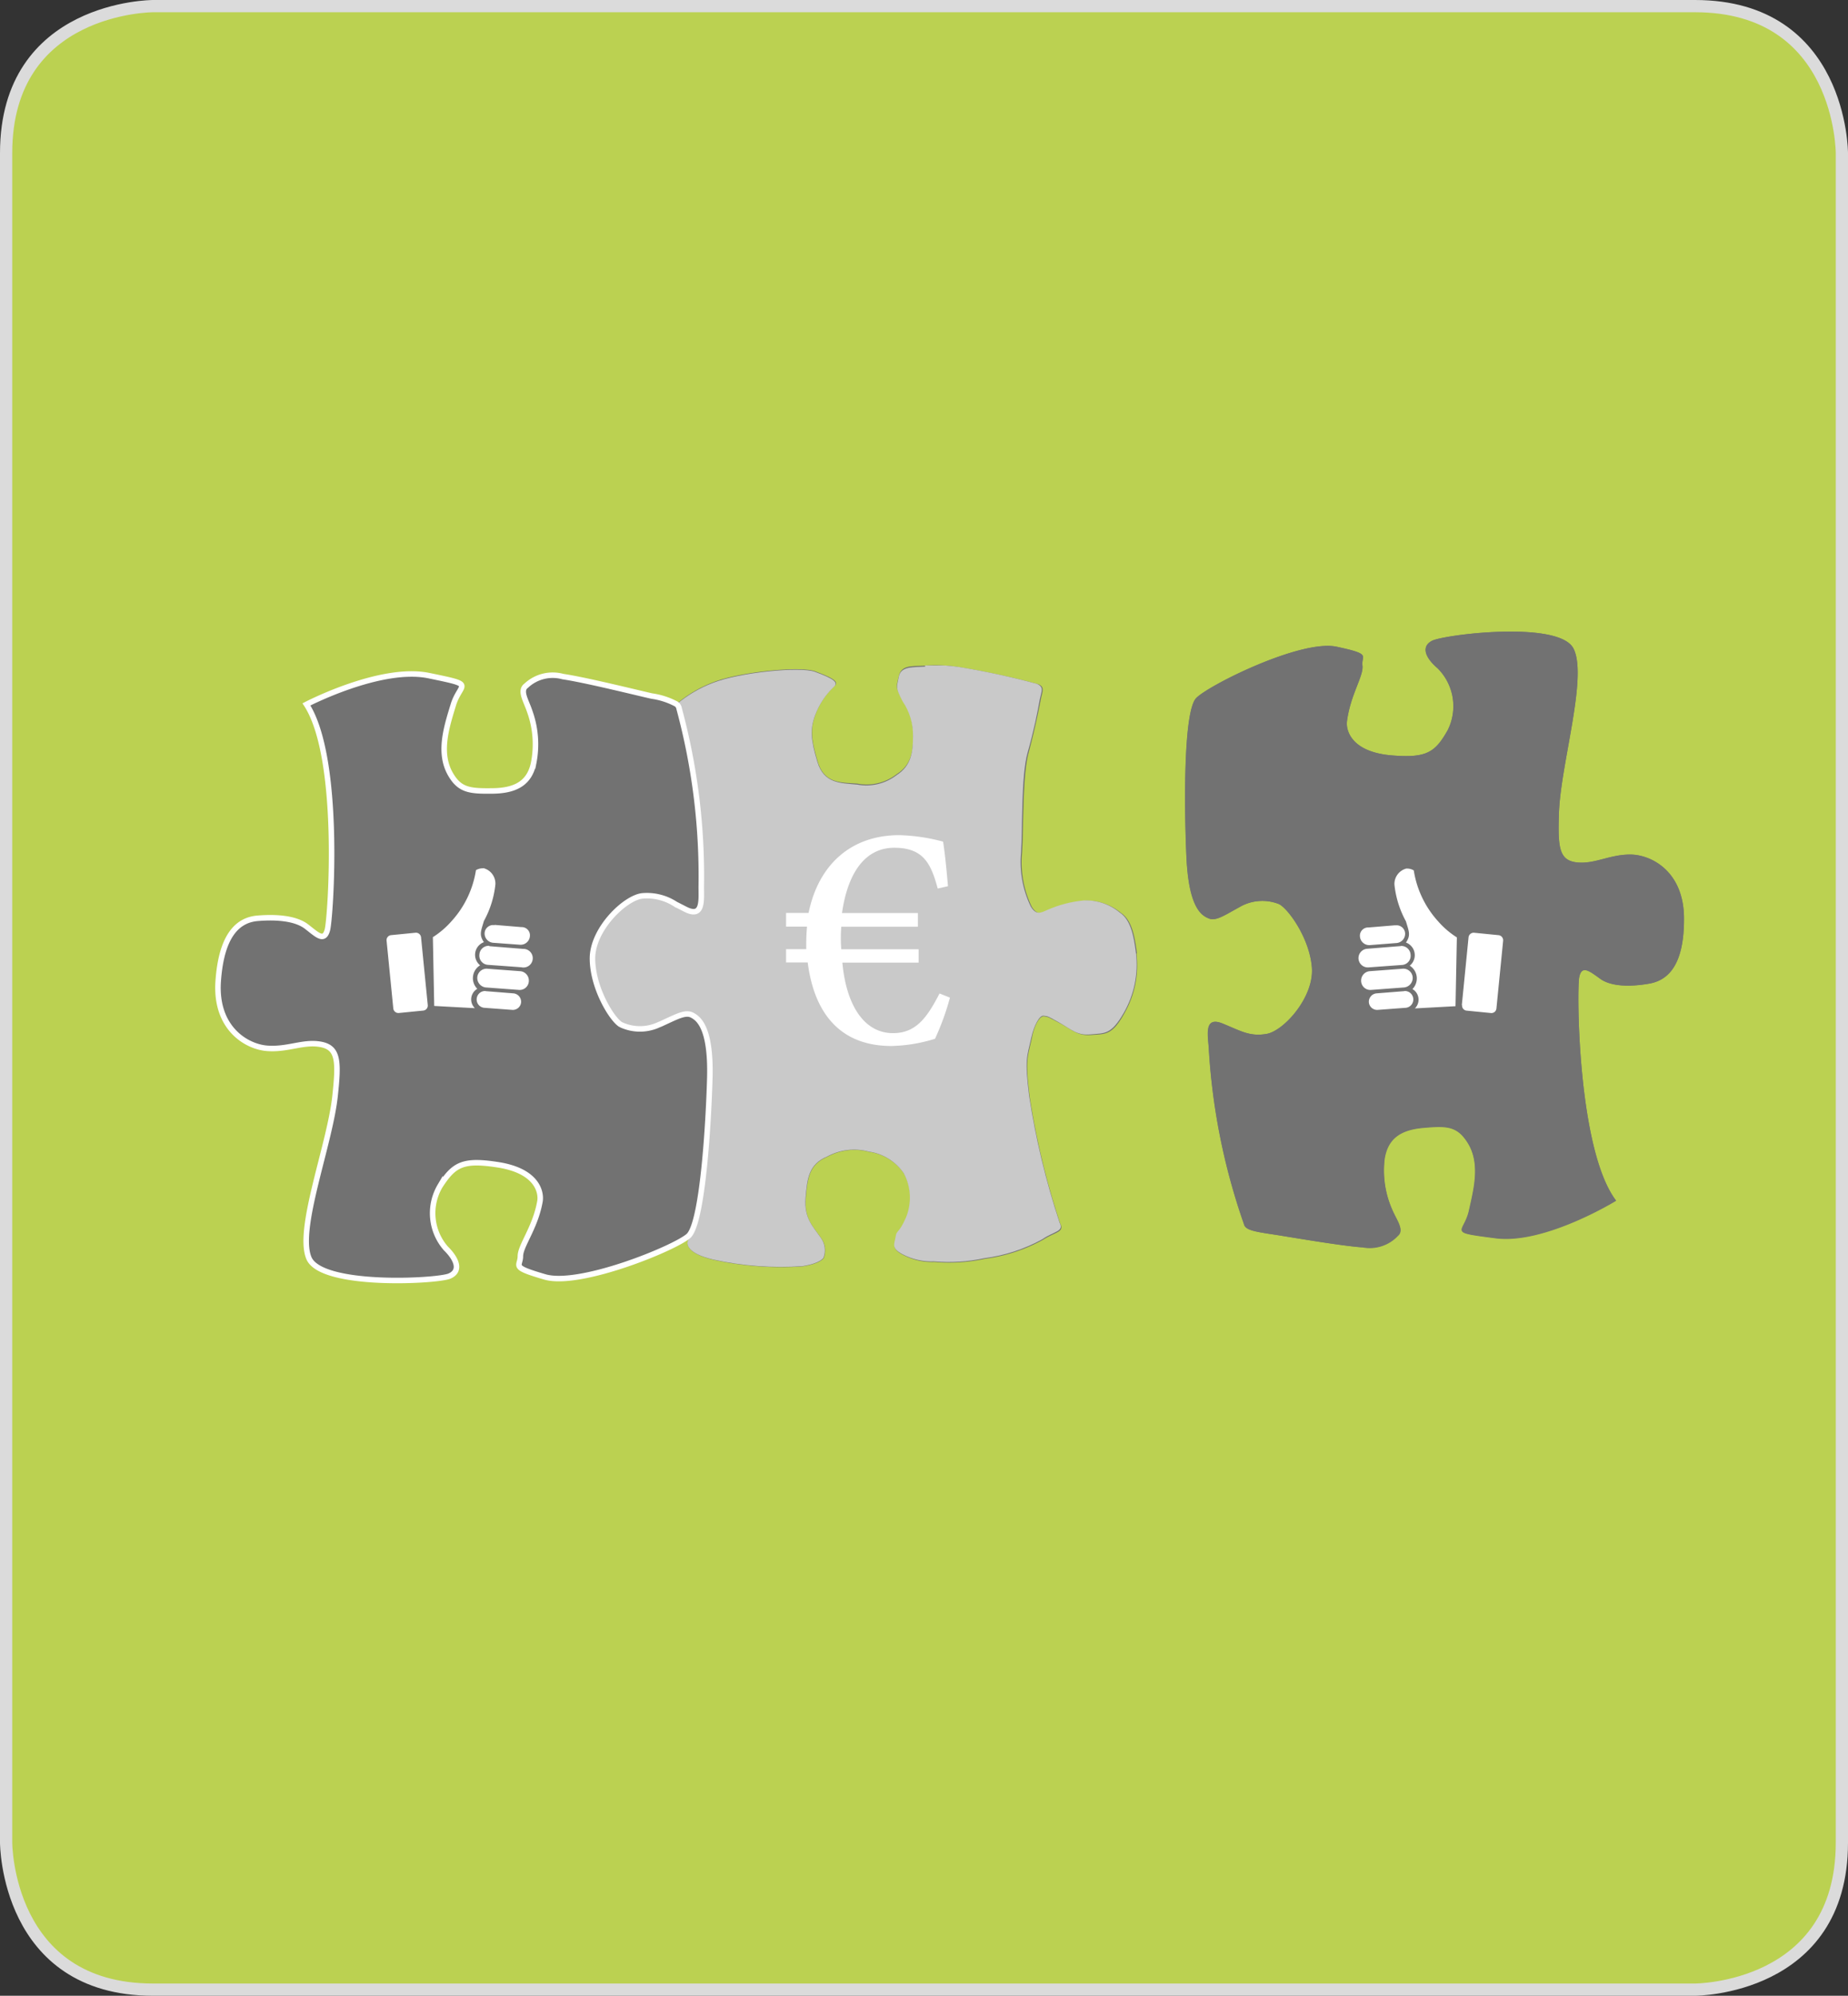 <svg xmlns="http://www.w3.org/2000/svg" xmlns:xlink="http://www.w3.org/1999/xlink" viewBox="0 0 151 163"><rect x="0" y="0" width="151" height="163" fill="#333333" stroke="none"/><defs><style>.cls-1,.cls-4,.cls-8{fill:none;}.cls-2{clip-path:url(#clip-path);}.cls-3{fill:#bbd151;}.cls-4{stroke:#dbdbdb;}.cls-5{fill:#727272;}.cls-6{clip-path:url(#clip-path-2);}.cls-7{fill:#c9c9c9;}.cls-8{stroke:#fff;stroke-width:0.45px;}.cls-9{fill:#fff;}</style><clipPath id="clip-path"><rect class="cls-1" width="151" height="163"/></clipPath><clipPath id="clip-path-2"><path class="cls-1" d="M75.61,54.44c-1,.08-2-.06-2.17.84s-.29.83.31,2a4.86,4.86,0,0,1,.85,2.85c0,1.28-.13,2.4-1.33,3.17a4.06,4.06,0,0,1-3.23.78c-1.34-.13-2.71-.06-3.25-1.85s-.62-2.66-.18-3.83a6.15,6.15,0,0,1,1.49-2.27c.45-.38.07-.68-1.51-1.26-1.21-.45-6.16.05-8.33.9a10.34,10.34,0,0,0-3,1.77.54.54,0,0,1,.22.37A52.38,52.38,0,0,1,57.3,72.43c0,1.1.16,2.55-1.26,1.85l-.84-.43a4.28,4.28,0,0,0-2.72-.68c-1.42.16-4.09,2.73-4.07,5.14s1.6,4.95,2.31,5.37a3.67,3.67,0,0,0,3.14,0l.13-.05c1.27-.58,2-1,2.54-.73S58.1,83.91,58,88c-.1,3.91-.56,11.15-1.57,12.72a1.3,1.3,0,0,1-.15.48c-.26.37-.18,1.16,2,1.67a25.68,25.68,0,0,0,7.29.54c1.5-.24,1.72-.69,1.72-.69a1.72,1.72,0,0,0-.24-1.65c-.61-.89-1.36-1.57-1.23-3.22s.28-2.78,1.78-3.4a4.58,4.58,0,0,1,3.38-.4,4.17,4.17,0,0,1,2.87,1.78,4.24,4.24,0,0,1,.18,3.6c-.59,1.36-.77,1-.85,1.58s-.41.91.57,1.43a5.09,5.09,0,0,0,2.56.58,13.93,13.93,0,0,0,4.13-.26,13.44,13.44,0,0,0,4.72-1.54c1-.69,1.8-.62,1.42-1.36a63.34,63.34,0,0,1-2.49-10.35c-.38-3.06-.18-3.15.19-4.81.2-.92.66-1.81,1-1.74s.15-.08,1.21.52,1.51,1.11,2.64,1,1.65.06,2.69-1.75a7.9,7.9,0,0,0,1-4.89c-.16-1.28-.4-2.7-1.31-3.3a4.33,4.33,0,0,0-2.94-1,9.65,9.65,0,0,0-3,.78c-.52.23-.9.46-1.35-.29a8.37,8.37,0,0,1-.79-4.42c.13-2,0-6.24.53-8.12s.8-3.24,1-4.37c.14-.69.37-1-.24-1.27a64.25,64.25,0,0,0-6.39-1.38,18.75,18.75,0,0,0-2-.16c-.24,0-.49,0-.78,0"/></clipPath></defs><title>Element 50</title><g id="Ebene_2" data-name="Ebene 2"><g id="Ebene_1-2" data-name="Ebene 1"><g class="cls-2"><path class="cls-3" d="M12.5.5S.5.5.5,12.5v138s0,12,12,12h126s12,0,12-12V12.5s0-12-12-12Z"/><path class="cls-4" d="M12.5.5S.5.5.5,12.5v138s0,12,12,12h126s12,0,12-12V12.5s0-12-12-12Z"/><path class="cls-5" d="M92.86,77.89a7.9,7.9,0,0,1-1,4.89c-1,1.81-1.56,1.66-2.69,1.75s-1.58-.44-2.64-1-.83-.44-1.21-.52-.84.82-1,1.74c-.36,1.65-.56,1.75-.19,4.81a63.32,63.32,0,0,0,2.49,10.35c.38.75-.37.68-1.42,1.36a13.45,13.45,0,0,1-4.72,1.54,13.9,13.9,0,0,1-4.13.26,5.1,5.1,0,0,1-2.56-.58c-1-.52-.64-.83-.57-1.43s.26-.22.85-1.58a4.24,4.24,0,0,0-.18-3.6A4.17,4.17,0,0,0,71,94.07a4.58,4.58,0,0,0-3.38.4c-1.5.62-1.64,1.74-1.78,3.4s.62,2.32,1.23,3.22a1.72,1.72,0,0,1,.24,1.65s-.22.45-1.72.69a25.69,25.69,0,0,1-7.29-.54c-2.18-.51-2.27-1.3-2-1.67a1.32,1.32,0,0,0,.15-.48c1-1.57,1.47-8.81,1.57-12.72.11-4.11-.89-4.81-1.46-5.09s-1.27.15-2.55.73l-.12.05a3.66,3.66,0,0,1-3.14,0c-.71-.42-2.29-3-2.31-5.37s2.65-5,4.07-5.14a4.28,4.28,0,0,1,2.72.68l.84.42c1.42.7,1.27-.75,1.26-1.85a52.43,52.43,0,0,0-1.82-14.59.54.54,0,0,0-.23-.37,10.36,10.36,0,0,1,3-1.77c2.17-.85,7.12-1.34,8.33-.89,1.58.59,2,.89,1.51,1.26a6.15,6.15,0,0,0-1.49,2.27c-.44,1.17-.36,2,.18,3.83S68.72,63.9,70.05,64a4,4,0,0,0,3.23-.78c1.2-.76,1.34-1.89,1.33-3.17a4.86,4.86,0,0,0-.85-2.85c-.61-1.12-.53-1.05-.31-2s1.19-.76,2.17-.84a12.33,12.33,0,0,1,2.78.13,64.56,64.56,0,0,1,6.4,1.38c.6.22.37.58.24,1.27-.22,1.13-.5,2.48-1,4.37s-.4,6.16-.53,8.12a8.37,8.37,0,0,0,.79,4.42c.46.75.83.52,1.35.29a9.7,9.7,0,0,1,3-.78,4.34,4.34,0,0,1,2.94,1c.91.59,1.14,2,1.31,3.3"/></g><g class="cls-6"><rect class="cls-7" x="48.4" y="54.35" width="44.62" height="49.31"/></g><g class="cls-2"><path class="cls-5" d="M56.06,83.81c.38.45,1.49,3.15,1,7.52-.43,3.75-.39,7.95-.64,9.41a.92.92,0,0,1-.16.2c-1.12,1-8.89,4.18-11.74,3.35s-2-.83-2-1.69,1.22-2.32,1.6-4.48c.12-.67-.14-2.5-3.5-3-2.81-.43-3.53,0-4.66,1.74a4.37,4.37,0,0,0,.47,5.1c.86.84,1.29,1.83.3,2.26s-10.48.94-11.5-1.47S27,93.39,27.39,89.4c.29-2.73.25-3.83-1.17-4.1s-2.69.45-4.39.32-4.27-1.66-4-5.49,1.66-5,3.22-5.13,3.12,0,4,.68,1.43,1.26,1.7.27,1.16-14-1.71-18.42c0,0,6.07-3.16,10-2.35s2.56.55,2,2.39-1.27,4-.16,5.78c.74,1.21,1.59,1.26,3.36,1.25s3-.56,3.36-2.26a7.9,7.9,0,0,0-.32-4.25C43,57.24,42.43,56.4,43,56a3.16,3.16,0,0,1,3-.73c1.85.27,6.26,1.37,7.26,1.59a6,6,0,0,1,2,.65l-.26.24s2.15,7.86,1.5,11.93.19,3.88-.49,4a.79.79,0,0,1-.68-.06c-.19-.12-.4-.33-.82-.63a3.46,3.46,0,0,0-2.57-.61,5.69,5.69,0,0,0-2.31,1.2,11.9,11.9,0,0,0-1.67,6.32c.26,2.4.4,3,1.23,3.48a6.87,6.87,0,0,0,2.86,1A4.67,4.67,0,0,0,54,83.93a3.57,3.57,0,0,1,1-.32c.53,0,.74-.25,1.11.2"/><path class="cls-5" d="M56.42,100.74a.9.9,0,0,1-.16.2c-1.12,1-8.9,4.18-11.74,3.35s-2-.83-2-1.69,1.22-2.32,1.6-4.48c.12-.67-.14-2.5-3.5-3-2.81-.43-3.53,0-4.66,1.74a4.37,4.37,0,0,0,.47,5.1c.86.84,1.29,1.83.3,2.26s-10.48.94-11.49-1.47S27,93.39,27.39,89.4c.29-2.73.25-3.83-1.17-4.1s-2.69.45-4.39.32-4.27-1.66-4-5.49,1.66-5,3.22-5.13,3.12,0,4,.68,1.43,1.26,1.7.27,1.16-14-1.71-18.42c0,0,6.07-3.16,10-2.35s2.56.55,2,2.39-1.27,4-.16,5.78c.74,1.21,1.59,1.27,3.36,1.25s3-.56,3.36-2.26a7.91,7.91,0,0,0-.32-4.25C43,57.24,42.43,56.4,43,56a3.16,3.16,0,0,1,3-.74c1.85.27,6.26,1.37,7.26,1.59a6.06,6.06,0,0,1,2,.65.54.54,0,0,1,.23.37A52.37,52.37,0,0,1,57.3,72.43c0,1.1.16,2.55-1.26,1.85l-.84-.43a4.28,4.28,0,0,0-2.72-.68c-1.42.16-4.09,2.73-4.07,5.14s1.6,4.95,2.31,5.37a3.66,3.66,0,0,0,3.14,0l.13-.05c1.27-.58,2-1,2.54-.73S58.1,83.91,58,88c-.1,3.91-.56,11.15-1.57,12.72"/><path class="cls-8" d="M56.42,100.74a.9.9,0,0,1-.16.2c-1.12,1-8.9,4.18-11.74,3.35s-2-.83-2-1.69,1.22-2.32,1.6-4.48c.12-.67-.14-2.5-3.5-3-2.81-.43-3.53,0-4.66,1.74a4.37,4.37,0,0,0,.47,5.1c.86.84,1.29,1.83.3,2.26s-10.48.94-11.49-1.47S27,93.39,27.39,89.4c.29-2.73.25-3.83-1.17-4.1s-2.69.45-4.39.32-4.27-1.66-4-5.49,1.66-5,3.22-5.13,3.12,0,4,.68,1.43,1.26,1.7.27,1.16-14-1.71-18.42c0,0,6.07-3.16,10-2.35s2.56.55,2,2.39-1.27,4-.16,5.78c.74,1.21,1.59,1.27,3.36,1.25s3-.56,3.36-2.26a7.91,7.91,0,0,0-.32-4.25C43,57.24,42.43,56.4,43,56a3.16,3.16,0,0,1,3-.74c1.85.27,6.26,1.37,7.26,1.59a6.06,6.06,0,0,1,2,.65.54.54,0,0,1,.23.37A52.37,52.37,0,0,1,57.3,72.43c0,1.1.16,2.55-1.26,1.85l-.84-.43a4.28,4.28,0,0,0-2.72-.68c-1.42.16-4.09,2.73-4.07,5.14s1.6,4.95,2.31,5.37a3.66,3.66,0,0,0,3.14,0l.13-.05c1.27-.58,2-1,2.54-.73S58.1,83.91,58,88C57.89,91.93,57.43,99.17,56.42,100.74Z"/><path class="cls-5" d="M111.31,101.87c-1.86-.13-6.34-.92-7.35-1.06-1.6-.24-2.23-.37-2.33-.86a52.58,52.58,0,0,1-2.87-14.42c-.09-1.1-.35-2.53,1.12-1.94s2.22,1.1,3.62.85,3.88-3,3.69-5.42-1.95-4.82-2.69-5.18a3.7,3.7,0,0,0-3.25.26c-1.23.67-1.9,1.15-2.49.91s-1.63-.86-1.82-5-.25-11.93.8-13,8.57-4.81,11.47-4.19,2,.69,2.11,1.54-1,2.4-1.27,4.59c-.07.67.32,2.48,3.71,2.75,2.83.23,3.52-.28,4.53-2.07a4.37,4.37,0,0,0-.83-5.05c-.92-.78-1.42-1.73-.46-2.24s10.39-1.69,11.57.63-1.06,9.46-1.19,13.46c-.09,2.75,0,3.84,1.46,4s2.65-.64,4.36-.64,4.38,1.36,4.4,5.19-1.3,5.08-2.84,5.35-3.11.25-4-.39-1.51-1.15-1.72-.14-.14,14.09,3,18.24c0,0-5.83,3.59-9.85,3.07s-2.59-.36-2.17-2.24,1-4.05-.26-5.78c-.82-1.16-1.68-1.15-3.44-1s-2.9.77-3.19,2.5a7.92,7.92,0,0,0,.63,4.22c.35.83,1,1.63.45,2.1a3.15,3.15,0,0,1-2.91.94"/><path class="cls-5" d="M132.06,98.07s-5.83,3.59-9.85,3.07-2.59-.36-2.17-2.24,1-4.05-.26-5.78c-.82-1.15-1.68-1.15-3.44-1s-2.9.77-3.19,2.5a7.92,7.92,0,0,0,.63,4.22c.35.82,1,1.63.45,2.1a3.16,3.16,0,0,1-2.91.94c-1.86-.13-6.34-.92-7.35-1.07-1.6-.24-2.23-.37-2.33-.86a52.52,52.52,0,0,1-2.87-14.42c-.09-1.1-.34-2.53,1.12-1.94s2.22,1.1,3.62.85,3.88-3,3.69-5.42-1.95-4.82-2.69-5.18a3.7,3.7,0,0,0-3.25.26c-1.23.67-1.9,1.15-2.49.91s-1.63-.86-1.82-5-.25-11.93.8-13,8.57-4.81,11.47-4.19,2,.69,2.11,1.54-1,2.4-1.27,4.59c-.07.67.32,2.48,3.71,2.75,2.83.23,3.52-.28,4.53-2.07a4.37,4.37,0,0,0-.83-5.05c-.92-.78-1.42-1.74-.47-2.24s10.39-1.69,11.57.63-1.06,9.46-1.19,13.47c-.09,2.75,0,3.84,1.46,4s2.65-.64,4.36-.64,4.38,1.35,4.4,5.19-1.3,5.08-2.84,5.35-3.11.25-4-.39-1.51-1.15-1.72-.14-.14,14.09,3,18.24"/><path class="cls-9" d="M39.68,80.95l2.26.18a.69.69,0,0,1,.64.73.68.68,0,0,1-.73.62l-2.28-.17a.68.68,0,0,1-.62-.73.69.69,0,0,1,.73-.64m.15-1.82,2.68.2a.77.77,0,0,1,.7.83.75.75,0,0,1-.81.7l-2.68-.2a.78.78,0,0,1-.72-.83.76.76,0,0,1,.83-.7M40,77.28l2.75.22A.76.76,0,1,1,42.6,79l-2.75-.2a.75.75,0,0,1-.68-.83.76.76,0,0,1,.81-.72m.44-1.71,2.18.18a.67.67,0,0,1,.7.72.76.76,0,0,1-.81.72L40.3,77a.76.76,0,0,1-.7-.82.7.7,0,0,1,.81-.62Zm-.94-4.64a1.3,1.3,0,0,1,1,1.32,7.91,7.91,0,0,1-.94,3c-.23.8-.42,1.12,0,1.73a1.1,1.1,0,0,0-.31,1.89A1.23,1.23,0,0,0,39,80.76a1,1,0,0,0-.2,1.58l-3.32-.18-.11-5.62a7,7,0,0,0,1.52-1.3,8,8,0,0,0,2-4.17,1.07,1.07,0,0,1,.62-.15"/><path class="cls-9" d="M32.26,76.27h2a.42.42,0,0,1,.42.42v5.56a.41.41,0,0,1-.41.41h-2a.42.42,0,0,1-.42-.42V76.68A.41.41,0,0,1,32.26,76.27Z" transform="translate(-7.67 3.66) rotate(-5.66)"/><path class="cls-9" d="M114.75,80.95l-2.26.18a.69.69,0,0,0-.64.73.68.68,0,0,0,.73.62l2.28-.17a.68.68,0,0,0,.62-.73.69.69,0,0,0-.73-.64m-.15-1.82-2.68.2a.77.77,0,0,0-.7.83.75.75,0,0,0,.81.7l2.68-.2a.78.78,0,0,0,.72-.83.76.76,0,0,0-.83-.7m-.15-1.85-2.75.22a.76.76,0,1,0,.13,1.52l2.75-.2a.75.75,0,0,0,.68-.83.76.76,0,0,0-.81-.72M114,75.57l-2.18.18a.67.67,0,0,0-.7.72.76.76,0,0,0,.81.72l2.18-.17a.76.76,0,0,0,.7-.82.7.7,0,0,0-.81-.62Zm.94-4.64a1.3,1.3,0,0,0-1,1.32,7.91,7.91,0,0,0,.94,3c.23.8.42,1.12,0,1.73a1.1,1.1,0,0,1,.31,1.89,1.23,1.23,0,0,1,.22,1.91,1,1,0,0,1,.2,1.58l3.32-.18.11-5.62a7,7,0,0,1-1.52-1.3,8,8,0,0,1-2-4.17,1.07,1.07,0,0,0-.62-.15"/><path class="cls-9" d="M118.39,78h5.56a.42.42,0,0,1,.42.42v2a.42.42,0,0,1-.42.42h-5.56a.41.41,0,0,1-.41-.41v-2a.41.41,0,0,1,.41-.41Z" transform="translate(30.15 192.21) rotate(-84.34)"/><path class="cls-9" d="M76.77,81.14c-1,1.93-1.9,3.24-3.8,3.24-2.4,0-3.83-2.34-4.14-5.76h6.23V77.53H68.74a12,12,0,0,1,0-1.84H75V74.57h-6.2c.47-3.3,1.9-5.33,4.27-5.33s3,1.28,3.55,3.33l.84-.19c-.12-1.34-.22-2.46-.4-3.64a15.1,15.1,0,0,0-3.58-.53c-3.92,0-6.6,2.39-7.41,6.35H64.23v1.12h1.71a17.66,17.66,0,0,0-.06,1.84H64.23v1.09H66c.43,3.43,2.11,6.82,6.85,6.82a12.9,12.9,0,0,0,3.55-.59,20.83,20.83,0,0,0,1.22-3.36Z"/></g></g></g></svg>